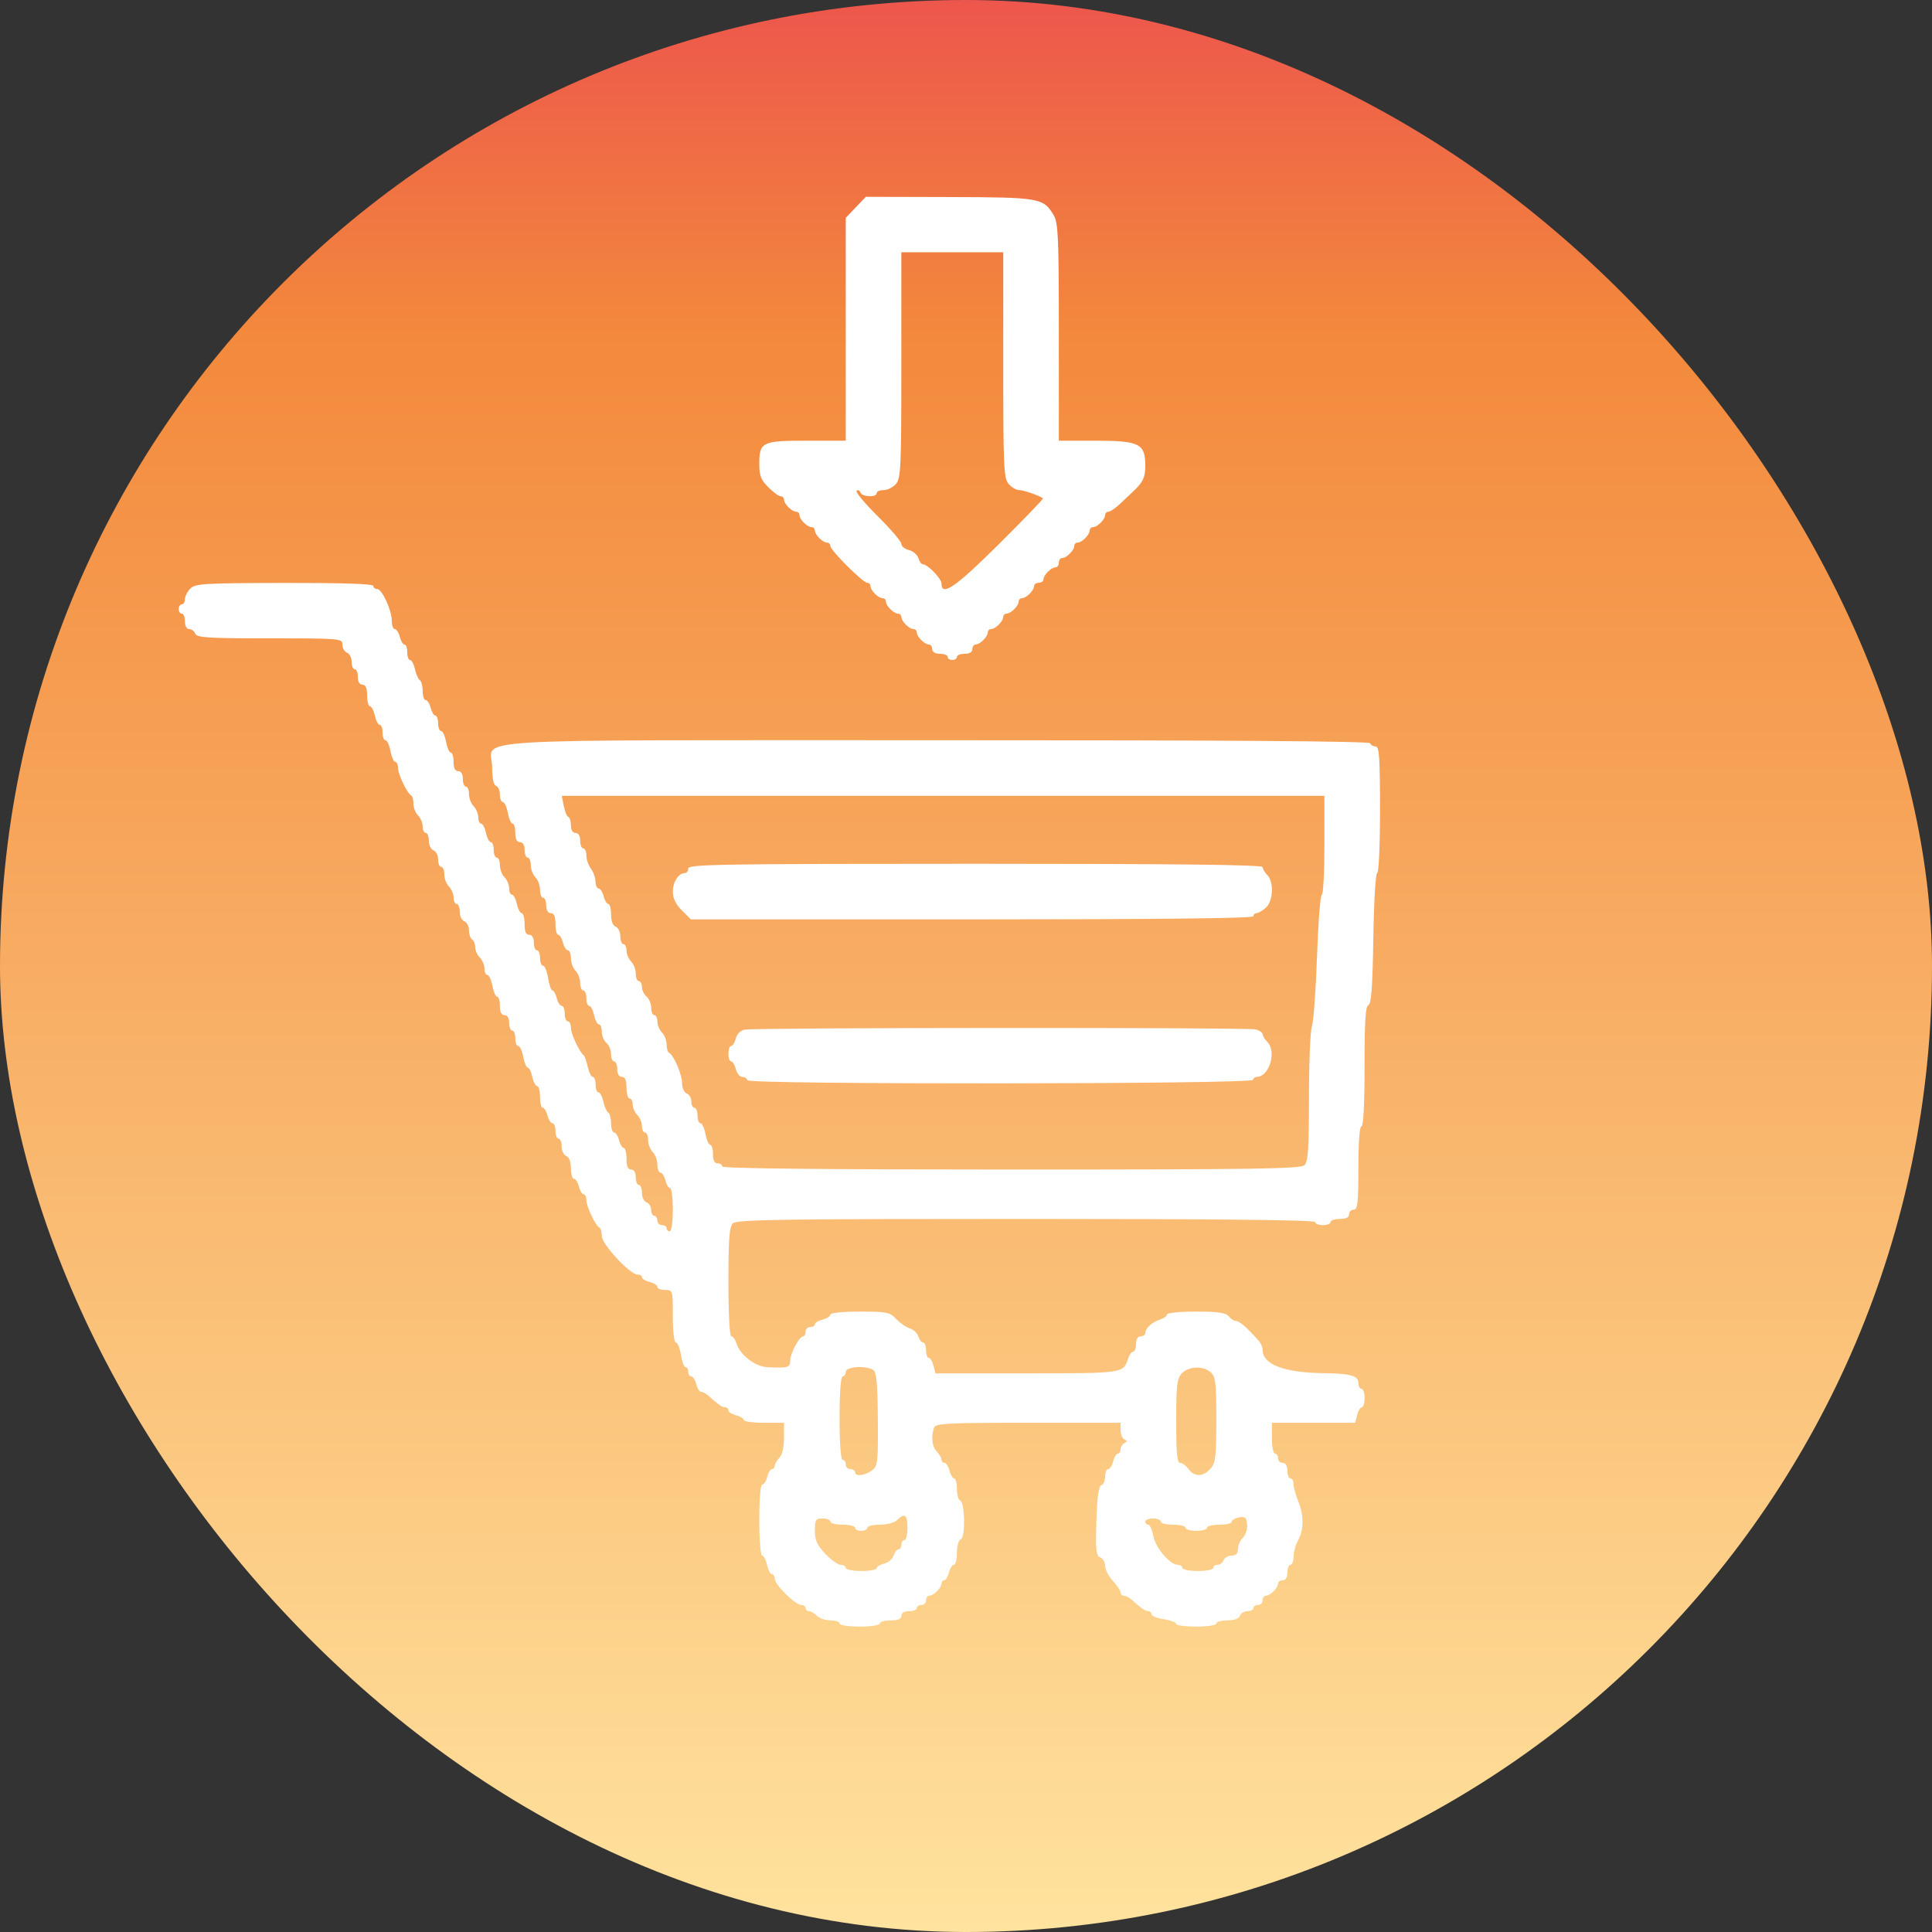<svg width="854" height="854" viewBox="0 0 854 854" fill="none" xmlns="http://www.w3.org/2000/svg">
<rect x="0" y="0" width="854" height="854" fill="#333333" stroke="none"/>
<rect width="854" height="854" rx="427" fill="url(#paint0_linear_147_36)"/>
<path fill-rule="evenodd" clip-rule="evenodd" d="M378.285 91.64L373.848 96.281V145.541V194.802H356.689C336.795 194.802 335.627 195.37 335.627 205.047C335.627 210.241 336.352 212.118 339.617 215.384C341.812 217.579 344.269 219.374 345.077 219.374C345.885 219.374 346.548 220.032 346.548 220.836C346.548 222.726 350.02 226.199 351.911 226.199C352.715 226.199 353.373 226.857 353.373 227.661C353.373 229.552 356.846 233.025 358.736 233.025C359.54 233.025 360.198 233.683 360.198 234.487C360.198 236.377 363.671 239.85 365.561 239.85C366.365 239.85 367.023 240.504 367.023 241.304C367.023 243.199 381.42 257.596 383.315 257.596C384.115 257.596 384.769 258.254 384.769 259.058C384.769 260.949 388.242 264.422 390.132 264.422C390.936 264.422 391.594 265.08 391.594 265.884C391.594 267.775 395.067 271.247 396.957 271.247C397.761 271.247 398.419 271.905 398.419 272.709C398.419 274.6 401.892 278.073 403.783 278.073C404.587 278.073 405.244 278.731 405.244 279.535C405.244 281.426 408.717 284.898 410.608 284.898C411.412 284.898 412.069 285.82 412.069 286.946C412.069 288.22 413.358 288.994 415.482 288.994C417.359 288.994 418.895 289.608 418.895 290.359C418.895 291.11 419.816 291.724 420.942 291.724C422.068 291.724 422.99 291.11 422.99 290.359C422.99 289.608 424.525 288.994 426.402 288.994C428.526 288.994 429.815 288.22 429.815 286.946C429.815 285.82 430.473 284.898 431.277 284.898C433.167 284.898 436.64 281.426 436.64 279.535C436.64 278.731 437.298 278.073 438.102 278.073C439.992 278.073 443.465 274.6 443.465 272.709C443.465 271.905 444.123 271.247 444.927 271.247C446.818 271.247 450.29 267.775 450.29 265.884C450.29 265.08 450.948 264.422 451.752 264.422C453.643 264.422 457.116 260.949 457.116 259.058C457.116 258.254 458.037 257.596 459.163 257.596C460.289 257.596 461.211 256.938 461.211 256.134C461.211 254.244 464.684 250.771 466.574 250.771C467.378 250.771 468.036 249.85 468.036 248.723C468.036 247.597 468.694 246.676 469.498 246.676C471.388 246.676 474.861 243.203 474.861 241.312C474.861 240.508 475.519 239.85 476.323 239.85C478.213 239.85 481.686 236.377 481.686 234.487C481.686 233.683 482.344 233.025 483.148 233.025C485.039 233.025 488.512 229.552 488.512 227.661C488.512 226.857 489.174 226.199 489.982 226.199C490.79 226.199 493.228 224.511 495.398 222.445C497.568 220.38 500.132 217.953 501.094 217.05C505.266 213.138 506.257 210.976 506.257 205.78C506.257 196.129 503.617 194.802 484.416 194.802H468.036V146.892C468.036 104.993 467.756 98.509 465.802 95.204C461.234 87.468 459.754 87.209 419.57 87.1L382.721 87L378.285 91.64ZM443.465 161.342C443.465 206.501 443.685 211.408 445.816 213.898C447.109 215.408 449.23 216.643 450.529 216.643C452.478 216.643 459.058 218.919 461.045 220.28C461.329 220.475 452.573 229.565 441.586 240.481C422.365 259.577 416.165 263.846 416.165 257.981C416.165 255.726 410.04 249.406 407.854 249.406C407.27 249.406 406.403 248.179 405.928 246.678C405.452 245.18 403.568 243.577 401.74 243.118C399.914 242.66 398.419 241.436 398.419 240.4C398.419 239.366 393.734 233.878 388.009 228.207C382.283 222.538 378.068 217.463 378.641 216.93C379.213 216.396 379.957 216.729 380.292 217.667C381.012 219.686 387.499 219.993 387.499 218.009C387.499 217.258 388.898 216.643 390.608 216.643C392.318 216.643 394.775 215.408 396.068 213.898C398.199 211.408 398.419 206.501 398.419 161.342V111.531H420.942H443.465V161.342ZM84.119 260.181C82.804 261.513 81.73 263.627 81.73 264.878C81.73 266.128 81.116 267.152 80.365 267.152C79.614 267.152 79 268.074 79 269.2C79 270.326 79.614 271.247 80.365 271.247C81.116 271.247 81.73 272.783 81.73 274.66C81.73 276.667 82.514 278.073 83.632 278.073C84.677 278.073 85.887 278.994 86.319 280.121C86.987 281.861 91.932 282.168 119.226 282.168C150.603 282.168 151.347 282.232 151.347 284.941C151.347 286.467 152.268 288.068 153.395 288.5C154.521 288.932 155.442 290.756 155.442 292.553C155.442 294.349 156.056 295.819 156.807 295.819C157.558 295.819 158.172 297.355 158.172 299.232C158.172 301.356 158.946 302.645 160.22 302.645C161.65 302.645 162.267 304.086 162.267 307.423C162.267 310.05 162.832 312.2 163.524 312.2C164.215 312.2 165.186 314.043 165.68 316.296C166.174 318.548 167.145 320.391 167.835 320.391C168.528 320.391 169.093 321.927 169.093 323.804C169.093 325.681 169.68 327.217 170.396 327.217C171.113 327.217 172.102 329.367 172.595 331.994C173.088 334.622 174.038 336.772 174.704 336.772C175.372 336.772 175.918 337.952 175.918 339.392C175.918 342.197 180.022 350.807 181.719 351.56C182.282 351.812 182.743 353.457 182.743 355.217C182.743 356.978 183.664 359.34 184.79 360.466C185.917 361.592 186.838 363.786 186.838 365.342C186.838 366.897 187.452 368.17 188.203 368.17C188.954 368.17 189.568 369.724 189.568 371.625C189.568 373.526 190.49 375.435 191.616 375.866C192.742 376.299 193.663 378.122 193.663 379.919C193.663 381.715 194.278 383.186 195.028 383.186C195.779 383.186 196.393 384.678 196.393 386.501C196.393 388.324 197.315 390.737 198.441 391.864C199.567 392.99 200.488 395.184 200.488 396.74C200.488 398.295 201.103 399.567 201.853 399.567C202.604 399.567 203.219 401.122 203.219 403.022C203.219 404.923 204.14 406.832 205.266 407.263C206.392 407.696 207.314 409.483 207.314 411.236C207.314 412.988 207.928 414.801 208.679 415.265C209.429 415.73 210.044 417.257 210.044 418.662C210.044 420.065 210.965 422.135 212.091 423.261C213.217 424.387 214.139 426.581 214.139 428.137C214.139 429.692 214.726 430.964 215.443 430.964C216.159 430.964 217.149 433.114 217.641 435.742C218.134 438.37 219.084 440.52 219.751 440.52C220.418 440.52 220.964 442.363 220.964 444.615C220.964 447.345 221.647 448.71 223.012 448.71C224.285 448.71 225.059 449.999 225.059 452.123C225.059 454 225.673 455.536 226.424 455.536C227.175 455.536 227.789 457.072 227.789 458.949C227.789 460.826 228.376 462.361 229.093 462.361C229.81 462.361 230.799 464.511 231.292 467.139C231.785 469.767 232.686 471.917 233.293 471.917C233.9 471.917 234.803 473.76 235.297 476.012C235.791 478.265 236.762 480.108 237.452 480.108C238.145 480.108 238.71 482.258 238.71 484.886C238.71 487.513 239.257 489.663 239.927 489.663C240.596 489.663 241.53 491.199 242 493.076C242.471 494.953 243.46 496.489 244.196 496.489C244.933 496.489 245.535 498.025 245.535 499.902C245.535 501.779 246.149 503.314 246.9 503.314C247.651 503.314 248.265 504.869 248.265 506.769C248.265 508.671 249.186 510.579 250.312 511.011C251.576 511.497 252.36 513.57 252.36 516.429C252.36 518.976 252.962 521.061 253.699 521.061C254.435 521.061 255.423 522.596 255.894 524.473C256.365 526.35 257.298 527.886 257.967 527.886C258.638 527.886 259.185 529.066 259.185 530.506C259.185 533.311 263.29 541.921 264.986 542.674C265.55 542.925 266.01 544.585 266.01 546.364C266.01 549.963 278.439 563.379 281.774 563.379C282.863 563.379 283.756 563.926 283.756 564.596C283.756 565.265 285.291 566.199 287.168 566.67C289.045 567.141 290.581 568.129 290.581 568.865C290.581 569.602 292.117 570.204 293.994 570.204C297.367 570.204 297.406 570.341 297.406 581.808C297.406 588.54 297.972 593.411 298.755 593.411C299.497 593.411 300.497 595.868 300.977 598.871C301.458 601.875 302.386 604.332 303.041 604.332C303.696 604.332 304.231 605.253 304.231 606.379C304.231 607.506 304.833 608.427 305.57 608.427C306.306 608.427 307.294 609.963 307.765 611.84C308.236 613.717 309.214 615.253 309.937 615.253C310.66 615.253 312.108 616.021 313.155 616.959C317.672 621.01 319.215 622.078 320.554 622.078C321.337 622.078 321.977 622.68 321.977 623.417C321.977 624.153 323.513 625.141 325.389 625.612C327.266 626.083 328.802 627.017 328.802 627.686C328.802 628.356 332.795 628.904 337.675 628.904H346.548V635.632C346.548 639.792 345.767 643.142 344.5 644.407C343.374 645.533 342.452 647.113 342.452 647.918C342.452 648.722 341.905 649.38 341.235 649.38C340.566 649.38 339.632 650.916 339.161 652.793C338.69 654.67 337.702 656.206 336.966 656.206C336.169 656.206 335.627 662.552 335.627 671.904C335.627 680.556 336.191 687.603 336.884 687.603C337.575 687.603 338.546 689.446 339.04 691.698C339.534 693.95 340.505 695.793 341.195 695.793C341.887 695.793 342.452 696.726 342.452 697.865C342.452 700.45 351.557 709.444 354.173 709.444C355.235 709.444 356.103 710.059 356.103 710.809C356.103 711.56 356.76 712.174 357.565 712.174C358.37 712.174 359.95 713.096 361.076 714.222C362.202 715.348 364.922 716.27 367.12 716.27C369.319 716.27 371.118 716.884 371.118 717.635C371.118 718.405 374.985 719 379.991 719C384.997 719 388.864 718.405 388.864 717.635C388.864 716.884 391.014 716.27 393.641 716.27C396.978 716.27 398.419 715.653 398.419 714.222C398.419 712.949 399.708 712.174 401.832 712.174C403.709 712.174 405.244 711.56 405.244 710.809C405.244 710.059 406.166 709.444 407.292 709.444C408.418 709.444 409.339 708.523 409.339 707.397C409.339 706.27 409.997 705.349 410.801 705.349C412.692 705.349 416.165 701.876 416.165 699.986C416.165 699.182 416.712 698.523 417.382 698.523C418.051 698.523 418.985 696.988 419.456 695.111C419.927 693.234 420.915 691.698 421.651 691.698C422.388 691.698 422.99 689.291 422.99 686.351C422.99 683.289 423.719 680.761 424.696 680.433C426.805 679.726 426.552 663.991 424.42 663.281C423.632 663.017 422.99 660.705 422.99 658.14C422.99 655.573 422.442 653.475 421.772 653.475C421.103 653.475 420.169 651.94 419.698 650.063C419.227 648.186 418.239 646.65 417.504 646.65C416.766 646.65 416.165 645.992 416.165 645.188C416.165 644.382 415.243 642.803 414.117 641.677C411.998 639.558 411.455 634.824 412.898 631.063C413.628 629.16 418.582 628.904 454.532 628.904H495.337V632.203C495.337 634.017 496.105 635.86 497.043 636.298C498.408 636.934 498.408 637.254 497.043 637.89C496.105 638.328 495.337 639.557 495.337 640.62C495.337 641.684 494.789 642.555 494.119 642.555C493.45 642.555 492.516 644.09 492.045 645.967C491.575 647.844 490.586 649.38 489.851 649.38C489.113 649.38 488.512 650.865 488.512 652.679C488.512 654.494 487.744 656.233 486.805 656.545C485.615 656.941 484.96 661.716 484.638 672.355C484.245 685.3 484.501 687.721 486.344 688.427C487.536 688.886 488.512 690.583 488.512 692.199C488.512 693.815 490.047 696.795 491.924 698.82C493.801 700.843 495.337 703.14 495.337 703.924C495.337 704.708 495.994 705.349 496.798 705.349C497.604 705.349 499.118 706.118 500.165 707.055C504.682 711.107 506.226 712.174 507.565 712.174C508.347 712.174 508.987 712.782 508.987 713.523C508.987 714.266 511.444 715.265 514.447 715.746C517.45 716.226 519.907 717.154 519.907 717.81C519.907 718.465 523.9 719 528.78 719C533.786 719 537.653 718.405 537.653 717.635C537.653 716.884 539.822 716.27 542.473 716.27C545.499 716.27 547.587 715.507 548.079 714.222C548.512 713.096 550.028 712.174 551.449 712.174C552.87 712.174 554.033 711.56 554.033 710.809C554.033 710.059 554.955 709.444 556.081 709.444C557.207 709.444 558.129 708.523 558.129 707.397C558.129 706.27 558.786 705.349 559.59 705.349C561.481 705.349 564.954 701.876 564.954 699.986C564.954 699.182 565.875 698.523 567.001 698.523C568.275 698.523 569.049 697.235 569.049 695.111C569.049 693.234 569.663 691.698 570.414 691.698C571.165 691.698 571.801 690.009 571.827 687.944C571.854 685.879 572.754 682.654 573.826 680.777C576.376 676.318 576.376 669.605 573.826 663.503C572.7 660.807 571.779 657.449 571.779 656.039C571.779 654.629 571.165 653.475 570.414 653.475C569.663 653.475 569.049 651.94 569.049 650.063C569.049 647.938 568.275 646.65 567.001 646.65C565.875 646.65 564.954 645.728 564.954 644.602C564.954 643.476 564.339 642.555 563.589 642.555C562.838 642.555 562.224 639.483 562.224 635.729V628.904H580.626H599.028L599.883 625.491C600.354 623.614 601.288 622.078 601.957 622.078C602.627 622.078 603.175 620.235 603.175 617.983C603.175 615.73 602.561 613.887 601.81 613.887C601.059 613.887 600.445 612.73 600.445 611.317C600.445 608.125 596.982 607.129 585.429 606.999C567.767 606.8 558.129 603.173 558.129 596.727C558.129 595.546 557.361 593.725 556.422 592.678C550.744 586.347 547.821 583.855 546.068 583.855C545.378 583.855 544.048 582.934 543.113 581.808C541.823 580.254 538.326 579.76 528.614 579.76C521.573 579.76 515.812 580.333 515.812 581.034C515.812 581.734 514.458 582.736 512.805 583.261C509.29 584.377 506.257 587.136 506.257 589.219C506.257 590.023 505.336 590.681 504.21 590.681C502.936 590.681 502.162 591.969 502.162 594.093C502.162 595.97 501.588 597.506 500.888 597.506C500.188 597.506 499.186 598.86 498.661 600.514C496.583 607.061 496.573 607.062 453.826 607.062H413.486L412.631 603.649C412.16 601.772 411.226 600.236 410.557 600.236C409.887 600.236 409.339 598.701 409.339 596.824C409.339 594.947 408.766 593.411 408.066 593.411C407.365 593.411 406.413 592.214 405.949 590.75C405.485 589.287 403.754 587.667 402.104 587.148C400.452 586.63 397.749 584.756 396.096 582.983C393.341 580.03 391.995 579.76 380.056 579.76C372.446 579.76 367.023 580.317 367.023 581.099C367.023 581.835 365.487 582.823 363.611 583.294C361.734 583.765 360.198 584.699 360.198 585.368C360.198 586.038 359.277 586.585 358.15 586.585C357.024 586.585 356.103 587.507 356.103 588.633C356.103 589.759 355.621 590.681 355.032 590.681C353.345 590.681 349.278 598.309 349.278 601.471C349.278 604.485 348.285 604.773 339.317 604.355C333.726 604.094 327.167 599.011 325.452 593.608C324.94 591.998 323.951 590.681 323.251 590.681C322.511 590.681 321.977 580.62 321.977 566.695C321.977 547.725 322.385 542.299 323.928 540.758C325.589 539.095 344.728 538.807 453.606 538.807C537.848 538.807 581.334 539.271 581.334 540.172C581.334 540.923 582.87 541.537 584.747 541.537C586.624 541.537 588.159 540.923 588.159 540.172C588.159 539.421 590.002 538.807 592.254 538.807C594.985 538.807 596.35 538.124 596.35 536.759C596.35 535.633 597.271 534.712 598.397 534.712C600.116 534.712 600.445 531.753 600.445 516.283C600.445 504.907 600.968 497.854 601.81 497.854C602.672 497.854 603.175 488.109 603.175 471.348C603.175 451.356 603.594 444.702 604.881 444.275C606.155 443.851 606.705 436.379 607.047 414.811C607.305 398.639 608.057 385.916 608.754 385.916C609.465 385.916 610 373.891 610 357.931C610 334.697 609.671 329.947 608.066 329.947C607.002 329.947 605.924 329.32 605.669 328.554C605.355 327.615 542.742 327.174 413.656 327.203C196.205 327.249 217.551 325.933 217.551 339.291C217.551 344.071 218.168 346.989 219.258 347.352C220.197 347.664 220.964 349.405 220.964 351.219C220.964 353.035 221.551 354.519 222.268 354.519C222.984 354.519 223.974 356.669 224.467 359.296C224.959 361.924 225.91 364.074 226.576 364.074C227.243 364.074 227.789 365.917 227.789 368.17C227.789 370.9 228.472 372.265 229.837 372.265C231.11 372.265 231.884 373.553 231.884 375.678C231.884 377.555 232.499 379.09 233.249 379.09C234 379.09 234.614 380.582 234.614 382.406C234.614 384.229 235.536 386.642 236.662 387.768C237.788 388.894 238.71 391.395 238.71 393.327C238.71 395.257 239.324 396.837 240.075 396.837C240.825 396.837 241.44 398.372 241.44 400.249C241.44 402.373 242.214 403.662 243.487 403.662C244.918 403.662 245.535 405.104 245.535 408.44C245.535 411.068 246.082 413.218 246.752 413.218C247.421 413.218 248.355 414.754 248.826 416.631C249.297 418.508 250.285 420.043 251.021 420.043C251.758 420.043 252.36 421.623 252.36 423.553C252.36 425.485 253.281 427.985 254.407 429.112C255.534 430.238 256.455 432.651 256.455 434.474C256.455 436.298 257.069 437.79 257.82 437.79C258.571 437.79 259.185 439.325 259.185 441.202C259.185 443.079 259.75 444.615 260.442 444.615C261.133 444.615 262.104 446.458 262.598 448.71C263.092 450.963 264.062 452.806 264.753 452.806C265.445 452.806 266.01 454.266 266.01 456.052C266.01 457.836 266.932 460.061 268.058 460.996C269.184 461.931 270.105 464.156 270.105 465.941C270.105 467.726 270.72 469.187 271.47 469.187C272.221 469.187 272.835 470.723 272.835 472.6C272.835 474.724 273.609 476.012 274.883 476.012C276.314 476.012 276.931 477.454 276.931 480.79C276.931 483.418 277.545 485.568 278.296 485.568C279.046 485.568 279.661 486.753 279.661 488.201C279.661 489.648 280.582 491.755 281.708 492.881C282.834 494.007 283.756 496.201 283.756 497.757C283.756 499.312 284.37 500.584 285.121 500.584C285.872 500.584 286.486 502.076 286.486 503.9C286.486 505.722 287.407 508.136 288.533 509.262C289.66 510.388 290.581 512.889 290.581 514.821C290.581 516.751 291.183 518.33 291.92 518.33C292.656 518.33 293.644 519.866 294.115 521.743C294.586 523.62 295.52 525.156 296.188 525.156C296.859 525.156 297.406 529.456 297.406 534.712C297.406 540.172 296.821 544.267 296.041 544.267C295.29 544.267 294.676 543.653 294.676 542.902C294.676 542.151 293.755 541.537 292.629 541.537C291.502 541.537 290.581 540.616 290.581 539.49C290.581 538.363 289.967 537.442 289.216 537.442C288.465 537.442 287.851 536.279 287.851 534.858C287.851 533.437 286.929 531.92 285.803 531.487C284.677 531.056 283.756 529.148 283.756 527.246C283.756 525.346 283.142 523.791 282.391 523.791C281.64 523.791 281.026 522.255 281.026 520.378C281.026 518.254 280.252 516.965 278.978 516.965C277.548 516.965 276.931 515.524 276.931 512.188C276.931 509.56 276.383 507.41 275.713 507.41C275.044 507.41 274.11 505.874 273.639 503.997C273.168 502.12 272.18 500.584 271.444 500.584C270.707 500.584 270.105 498.778 270.105 496.569C270.105 494.361 269.539 492.204 268.846 491.777C268.152 491.348 267.182 489.161 266.689 486.918C266.196 484.674 265.228 482.838 264.537 482.838C263.845 482.838 263.28 481.302 263.28 479.425C263.28 477.548 262.715 476.012 262.023 476.012C261.332 476.012 260.335 474.015 259.805 471.576C259.275 469.136 258.459 466.832 257.989 466.457C256.037 464.894 252.36 456.953 252.36 454.302C252.36 452.728 251.746 451.441 250.995 451.441C250.244 451.441 249.63 449.905 249.63 448.028C249.63 446.151 249.028 444.615 248.291 444.615C247.555 444.615 246.567 443.079 246.096 441.202C245.625 439.325 244.769 437.79 244.196 437.79C243.622 437.79 242.761 435.332 242.28 432.329C241.8 429.326 240.801 426.869 240.058 426.869C239.317 426.869 238.71 425.333 238.71 423.456C238.71 421.579 238.095 420.043 237.344 420.043C236.594 420.043 235.979 418.508 235.979 416.631C235.979 414.506 235.205 413.218 233.932 413.218C232.501 413.218 231.884 411.776 231.884 408.44C231.884 405.812 231.319 403.662 230.627 403.662C229.937 403.662 228.966 401.819 228.472 399.567C227.978 397.314 227.007 395.471 226.316 395.471C225.624 395.471 225.059 394.199 225.059 392.644C225.059 391.088 224.138 388.894 223.012 387.768C221.885 386.642 220.964 384.229 220.964 382.406C220.964 380.582 220.35 379.09 219.599 379.09C218.848 379.09 218.234 377.555 218.234 375.678C218.234 373.801 217.669 372.265 216.977 372.265C216.286 372.265 215.315 370.422 214.821 368.17C214.327 365.917 213.357 364.074 212.666 364.074C211.974 364.074 211.409 362.802 211.409 361.247C211.409 359.691 210.487 357.497 209.361 356.371C208.235 355.245 207.314 352.831 207.314 351.009C207.314 349.185 206.699 347.693 205.949 347.693C205.198 347.693 204.584 346.157 204.584 344.28C204.584 342.156 203.81 340.868 202.536 340.868C201.171 340.868 200.488 339.502 200.488 336.772C200.488 334.52 199.943 332.677 199.275 332.677C198.609 332.677 197.659 330.527 197.166 327.899C196.673 325.271 195.684 323.121 194.967 323.121C194.25 323.121 193.663 321.585 193.663 319.708C193.663 317.831 193.116 316.296 192.445 316.296C191.777 316.296 190.843 314.76 190.372 312.883C189.901 311.006 188.913 309.47 188.177 309.47C187.44 309.47 186.838 307.664 186.838 305.456C186.838 303.247 186.271 301.09 185.578 300.663C184.885 300.234 183.914 298.047 183.421 295.804C182.929 293.56 181.961 291.724 181.27 291.724C180.578 291.724 180.013 290.188 180.013 288.311C180.013 286.434 179.465 284.898 178.795 284.898C178.126 284.898 177.193 283.363 176.722 281.486C176.251 279.609 175.262 278.073 174.527 278.073C173.79 278.073 173.188 276.431 173.188 274.425C173.188 269.697 168.904 260.407 166.704 260.362C165.766 260.343 164.997 259.712 164.997 258.962C164.997 258.081 151.06 257.625 125.753 257.677C90.042 257.752 86.292 257.977 84.119 260.181ZM585.429 373.63C585.429 385.643 584.908 395.471 584.27 395.471C583.633 395.471 582.678 407.806 582.148 422.883C581.617 437.96 580.602 451.821 579.894 453.688C579.184 455.552 578.604 469.676 578.604 485.072C578.604 507.512 578.218 513.452 576.653 515.015C574.992 516.677 555.853 516.965 446.975 516.965C362.733 516.965 319.247 516.501 319.247 515.6C319.247 514.849 318.325 514.235 317.199 514.235C315.834 514.235 315.152 512.87 315.152 510.14C315.152 507.887 314.605 506.045 313.938 506.045C313.272 506.045 312.322 503.895 311.829 501.267C311.336 498.639 310.347 496.489 309.63 496.489C308.914 496.489 308.326 494.953 308.326 493.076C308.326 491.199 307.712 489.663 306.961 489.663C306.211 489.663 305.596 488.416 305.596 486.891C305.596 485.365 304.675 483.763 303.549 483.332C302.401 482.891 301.501 480.86 301.501 478.707C301.501 474.944 297.72 466.216 295.7 465.32C295.136 465.068 294.676 463.423 294.676 461.663C294.676 459.902 293.755 457.54 292.629 456.414C291.502 455.287 290.581 453.094 290.581 451.538C290.581 449.983 289.967 448.71 289.216 448.71C288.465 448.71 287.851 447.25 287.851 445.464C287.851 443.68 286.929 441.455 285.803 440.52C284.677 439.585 283.756 437.667 283.756 436.258C283.756 434.848 283.142 433.694 282.391 433.694C281.64 433.694 281.026 432.202 281.026 430.379C281.026 428.556 280.104 426.142 278.978 425.016C277.852 423.89 276.931 421.697 276.931 420.14C276.931 418.585 276.316 417.313 275.566 417.313C274.815 417.313 274.201 415.758 274.201 413.858C274.201 411.956 273.279 410.048 272.153 409.617C270.889 409.131 270.105 407.057 270.105 404.199C270.105 401.651 269.558 399.567 268.888 399.567C268.219 399.567 267.285 398.031 266.814 396.154C266.343 394.277 265.355 392.741 264.619 392.741C263.882 392.741 263.261 391.358 263.236 389.67C263.213 387.981 262.292 385.405 261.189 383.949C260.087 382.491 259.185 379.881 259.185 378.147C259.185 376.413 258.571 374.995 257.82 374.995C257.069 374.995 256.455 373.459 256.455 371.582C256.455 369.458 255.681 368.17 254.407 368.17C253.152 368.17 252.36 366.893 252.36 364.87C252.36 363.056 251.842 361.367 251.212 361.116C250.58 360.866 249.674 358.666 249.199 356.225L248.333 351.788H416.881H585.429V373.63ZM304.231 383.868C304.231 384.994 303.574 385.916 302.77 385.916C299.974 385.916 297.406 389.84 297.406 394.113C297.406 397.044 298.675 399.682 301.396 402.402L305.386 406.392H429.71C511.682 406.392 554.033 405.927 554.033 405.027C554.033 404.276 554.641 403.662 555.383 403.662C556.124 403.662 557.967 402.604 559.478 401.311C562.799 398.467 563.215 389.832 560.176 386.794C559.05 385.667 558.129 384.088 558.129 383.283C558.129 382.253 520.545 381.82 431.18 381.82C319.247 381.82 304.231 382.062 304.231 383.868ZM329.146 455.135C327.305 455.488 325.743 457.052 325.243 459.043C324.786 460.868 323.863 462.361 323.195 462.361C322.524 462.361 321.977 463.897 321.977 465.774C321.977 467.651 322.524 469.187 323.195 469.187C323.863 469.187 324.797 470.723 325.268 472.6C325.739 474.477 326.982 476.012 328.032 476.012C329.081 476.012 330.163 476.683 330.436 477.503C331.087 479.455 553.13 479.28 553.805 477.327C554.057 476.603 554.817 476.012 555.496 476.012C561.062 476.012 564.451 464.784 560.176 460.509C559.05 459.383 558.129 457.874 558.129 457.158C558.129 456.441 556.747 455.484 555.057 455.031C551.615 454.108 333.954 454.208 329.146 455.135ZM385.981 605.573C387.448 606.502 387.91 611.411 388.029 627.334C388.171 646.395 387.982 648.045 385.451 649.959C382.333 652.316 377.943 652.776 377.943 650.745C377.943 649.994 377.022 649.38 375.896 649.38C374.77 649.38 373.848 648.459 373.848 647.332C373.848 646.206 373.234 645.285 372.483 645.285C371.641 645.285 371.118 638.231 371.118 626.856C371.118 615.481 371.641 608.427 372.483 608.427C373.234 608.427 373.848 607.506 373.848 606.379C373.848 604.072 382.684 603.485 385.981 605.573ZM535.156 606.591C537.343 608.57 537.653 611.167 537.653 627.541C537.653 643.829 537.325 646.61 535.104 649.171C531.913 652.852 527.931 652.936 525.368 649.38C524.285 647.878 522.614 646.65 521.653 646.65C520.321 646.65 519.907 642.279 519.907 628.221C519.907 612.577 520.268 609.396 522.296 607.175C525.282 603.906 531.86 603.607 535.156 606.591ZM401.149 675.317C401.149 678.32 400.535 680.777 399.784 680.777C399.033 680.777 398.419 681.699 398.419 682.825C398.419 683.951 397.846 684.873 397.145 684.873C396.445 684.873 395.483 686.1 395.008 687.6C394.531 689.099 392.648 690.701 390.82 691.16C388.994 691.619 387.499 692.542 387.499 693.211C387.499 693.881 384.427 694.428 380.674 694.428C376.92 694.428 373.848 693.814 373.848 693.063C373.848 692.312 372.847 691.698 371.621 691.698C370.396 691.698 367.325 689.504 364.796 686.823C361.182 682.993 360.198 680.799 360.198 676.585C360.198 671.774 360.55 671.222 363.611 671.222C365.487 671.222 367.023 671.836 367.023 672.587C367.023 673.338 369.48 673.952 372.483 673.952C375.486 673.952 377.943 674.566 377.943 675.317C377.943 676.068 379.172 676.682 380.674 676.682C382.175 676.682 383.404 676.068 383.404 675.317C383.404 674.566 385.904 673.952 388.96 673.952C392.081 673.952 395.417 673.054 396.567 671.904C399.892 668.579 401.149 669.515 401.149 675.317ZM551.303 674.618C551.303 676.397 550.382 678.773 549.256 679.9C548.13 681.026 547.208 683.219 547.208 684.776C547.208 686.707 546.331 687.603 544.436 687.603C542.91 687.603 541.308 688.524 540.877 689.65C540.444 690.777 539.235 691.698 538.189 691.698C537.144 691.698 536.288 692.312 536.288 693.063C536.288 693.814 533.217 694.428 529.463 694.428C525.709 694.428 522.638 693.814 522.638 693.063C522.638 692.312 521.738 691.698 520.637 691.698C517.163 691.698 510.788 684.206 509.805 678.967C509.288 676.21 508.277 673.952 507.561 673.952C506.844 673.952 506.257 673.338 506.257 672.587C506.257 671.836 507.793 671.222 509.67 671.222C511.547 671.222 513.082 671.836 513.082 672.587C513.082 673.338 515.539 673.952 518.542 673.952C521.545 673.952 524.003 674.566 524.003 675.317C524.003 676.068 526.152 676.682 528.78 676.682C531.408 676.682 533.558 676.068 533.558 675.317C533.558 674.566 536.015 673.952 539.018 673.952C542.021 673.952 544.478 673.383 544.478 672.686C544.478 671.314 548.618 670.011 550.28 670.86C550.843 671.148 551.303 672.838 551.303 674.618Z" fill="white"/>
<defs>
<linearGradient id="paint0_linear_147_36" x1="427" y1="0" x2="427" y2="854" gradientUnits="userSpaceOnUse">
<stop stop-color="#ED564C"/>
<stop offset="0.173" stop-color="#F3893C"/>
<stop offset="1" stop-color="#FFE39E"/>
</linearGradient>
</defs>
</svg>
